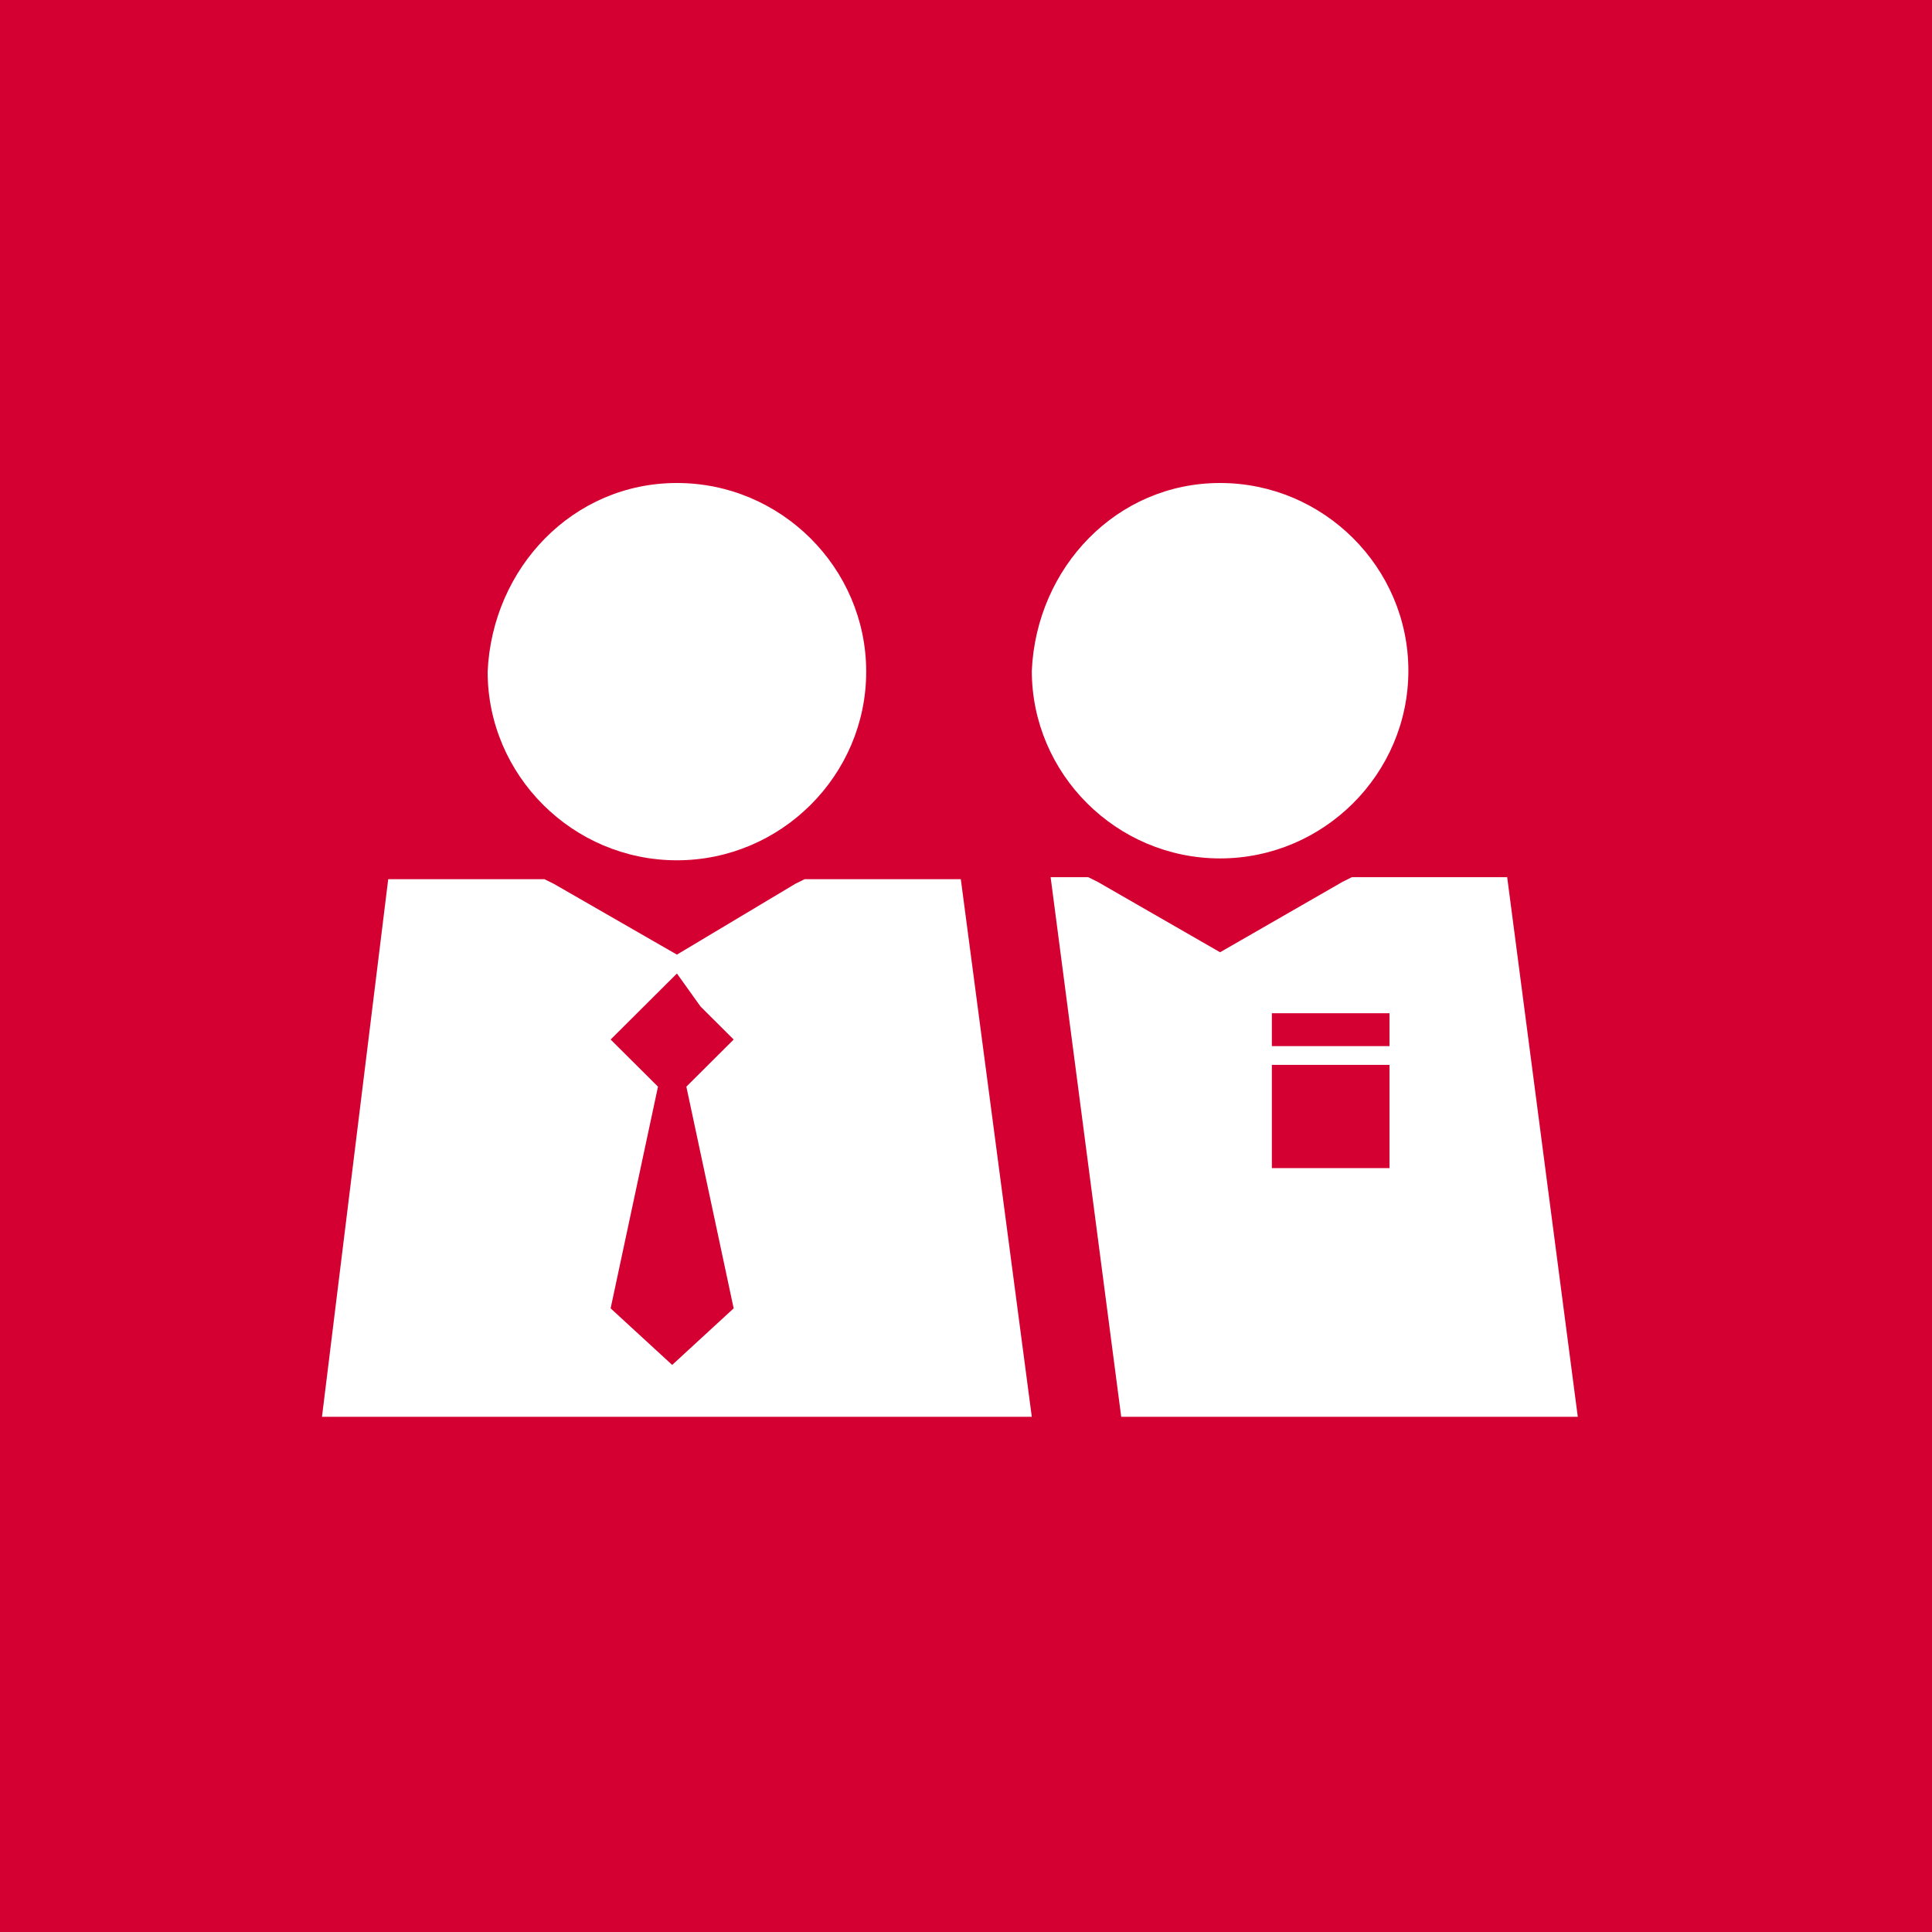 <?xml version="1.0" encoding="UTF-8"?> <svg xmlns="http://www.w3.org/2000/svg" width="35" height="35" viewBox="0 0 35 35" fill="none"> <path fill-rule="evenodd" clip-rule="evenodd" d="M0 0H35V35H0V0Z" fill="#D50032"></path> <path fill-rule="evenodd" clip-rule="evenodd" d="M22.103 8.75C23.979 8.75 25.514 10.28 25.514 12.15C25.514 14.021 23.979 15.551 22.103 15.551C20.227 15.551 18.692 14.021 18.692 12.15C18.777 10.28 20.227 8.75 22.103 8.75ZM19.033 15.891H19.715L19.886 15.976L22.103 17.251L24.32 15.976L24.49 15.891H27.304L28.583 25.667H20.312L19.033 15.891ZM23.041 19.291V21.161H25.172V19.291H23.041ZM23.041 18.356V18.951H25.172V18.356H23.041Z" fill="white"></path> <path fill-rule="evenodd" clip-rule="evenodd" d="M12.263 8.75C14.149 8.75 15.692 10.288 15.692 12.168C15.692 14.047 14.149 15.585 12.263 15.585C10.377 15.585 8.834 14.047 8.834 12.168C8.919 10.288 10.377 8.75 12.263 8.75ZM7.033 15.927H9.862L10.034 16.012L12.263 17.294L14.406 16.012L14.577 15.927H17.406L18.692 25.667H5.833L7.033 15.927ZM12.263 17.636L11.062 18.832L11.92 19.686L11.062 23.702L12.177 24.727L13.291 23.702L12.434 19.686L13.291 18.832L12.691 18.234L12.263 17.636Z" fill="white"></path> </svg> 